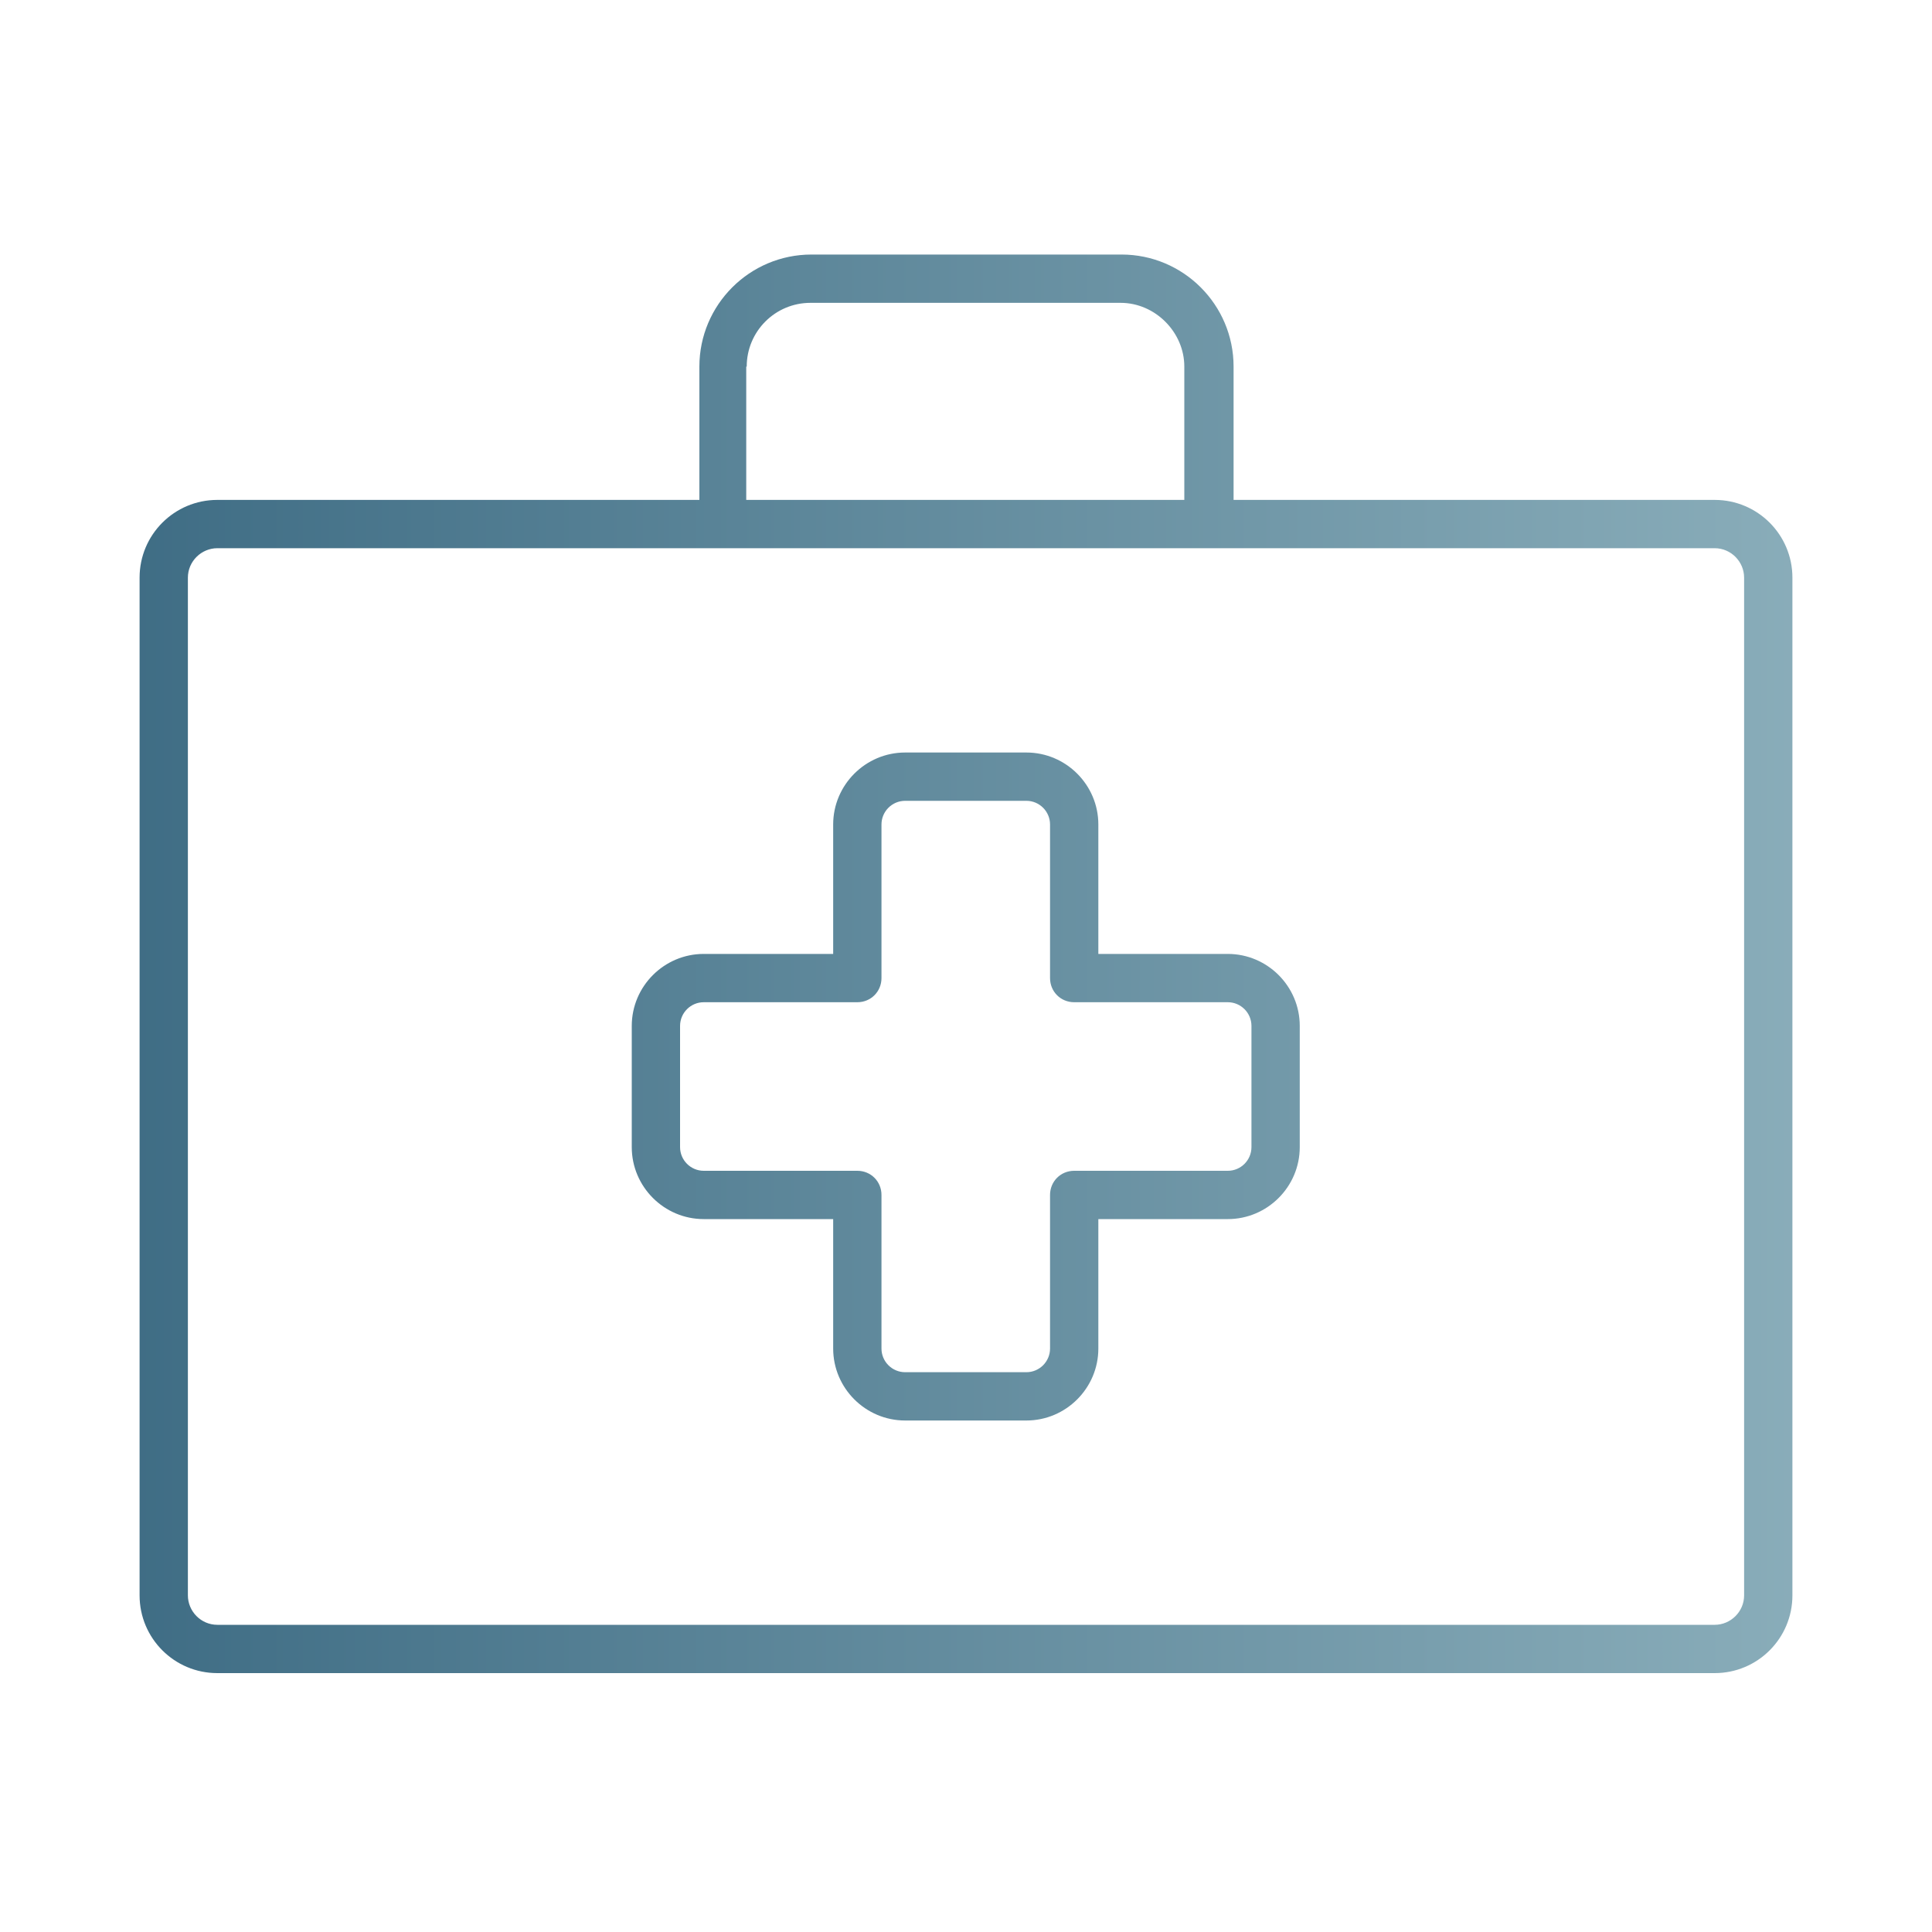 <?xml version="1.0" encoding="utf-8"?>
<!-- Generator: Adobe Illustrator 25.0.1, SVG Export Plug-In . SVG Version: 6.00 Build 0)  -->
<svg version="1.1" id="Ebene_1" xmlns="http://www.w3.org/2000/svg" xmlns:xlink="http://www.w3.org/1999/xlink" x="0px" y="0px"
	 viewBox="0 0 400 400" style="enable-background:new 0 0 400 400;" xml:space="preserve">
<style type="text/css">
	.st0{fill:url(#SVGID_1_);}
	.st1{fill:url(#SVGID_2_);}
</style>
<g>
	<linearGradient id="SVGID_1_" gradientUnits="userSpaceOnUse" x1="-10.375" y1="199.563" x2="390.253" y2="199.563">
		<stop  offset="0" style="stop-color:#37667F"/>
		<stop  offset="1" style="stop-color:#8DB0BC"/>
	</linearGradient>
	<path class="st0" d="M355,103.5h-99.6V75.9c0-12.8-10.4-23.2-23.2-23.2h-64.2c-12.8,0-23.2,10.4-23.2,23.2v27.6H45
		c-8.9,0-16.1,7.2-16.1,16.1v210.7c0,8.9,7.2,16.1,16.1,16.1H355c8.9,0,16.1-7.2,16.1-16.1V119.6C371.1,110.7,363.9,103.5,355,103.5
		z M154.6,75.9c0-7.3,5.9-13.2,13.2-13.2h64.2c7.2,0,13.2,6.1,13.2,13.2v27.6h-90.7V75.9z M361.1,330.3c0,3.4-2.8,6.1-6.1,6.1H45
		c-3.4,0-6.1-2.8-6.1-6.1V119.6c0-3.4,2.8-6.1,6.1-6.1H355c3.4,0,6.1,2.8,6.1,6.1V330.3z"/>
	<linearGradient id="SVGID_2_" gradientUnits="userSpaceOnUse" x1="-10.375" y1="224.968" x2="390.253" y2="224.968">
		<stop  offset="0" style="stop-color:#37667F"/>
		<stop  offset="1" style="stop-color:#8DB0BC"/>
	</linearGradient>
	<path class="st1" d="M254.2,197.5h-26.8v-26.8c0-8.2-6.7-14.9-14.9-14.9h-25.1c-8.2,0-14.9,6.7-14.9,14.9v26.8h-26.8
		c-8.2,0-14.9,6.7-14.9,14.9v25.1c0,8.2,6.7,14.9,14.9,14.9h26.8v26.8c0,8.2,6.7,14.9,14.9,14.9h25.1c8.2,0,14.9-6.7,14.9-14.9
		v-26.8h26.8c8.2,0,14.9-6.7,14.9-14.9v-25.1C269.1,204.2,262.4,197.5,254.2,197.5z M259.1,237.5c0,2.7-2.2,4.9-4.9,4.9h-31.8
		c-2.8,0-5,2.2-5,5v31.8c0,2.7-2.2,4.9-4.9,4.9h-25.1c-2.7,0-4.9-2.2-4.9-4.9v-31.8c0-2.8-2.2-5-5-5h-31.8c-2.7,0-4.9-2.2-4.9-4.9
		v-25.1c0-2.7,2.2-4.9,4.9-4.9h31.8c2.8,0,5-2.2,5-5v-31.8c0-2.7,2.2-4.9,4.9-4.9h25.1c2.7,0,4.9,2.2,4.9,4.9v31.8c0,2.8,2.2,5,5,5
		h31.8c2.7,0,4.9,2.2,4.9,4.9V237.5z"/>
</g>
</svg>
